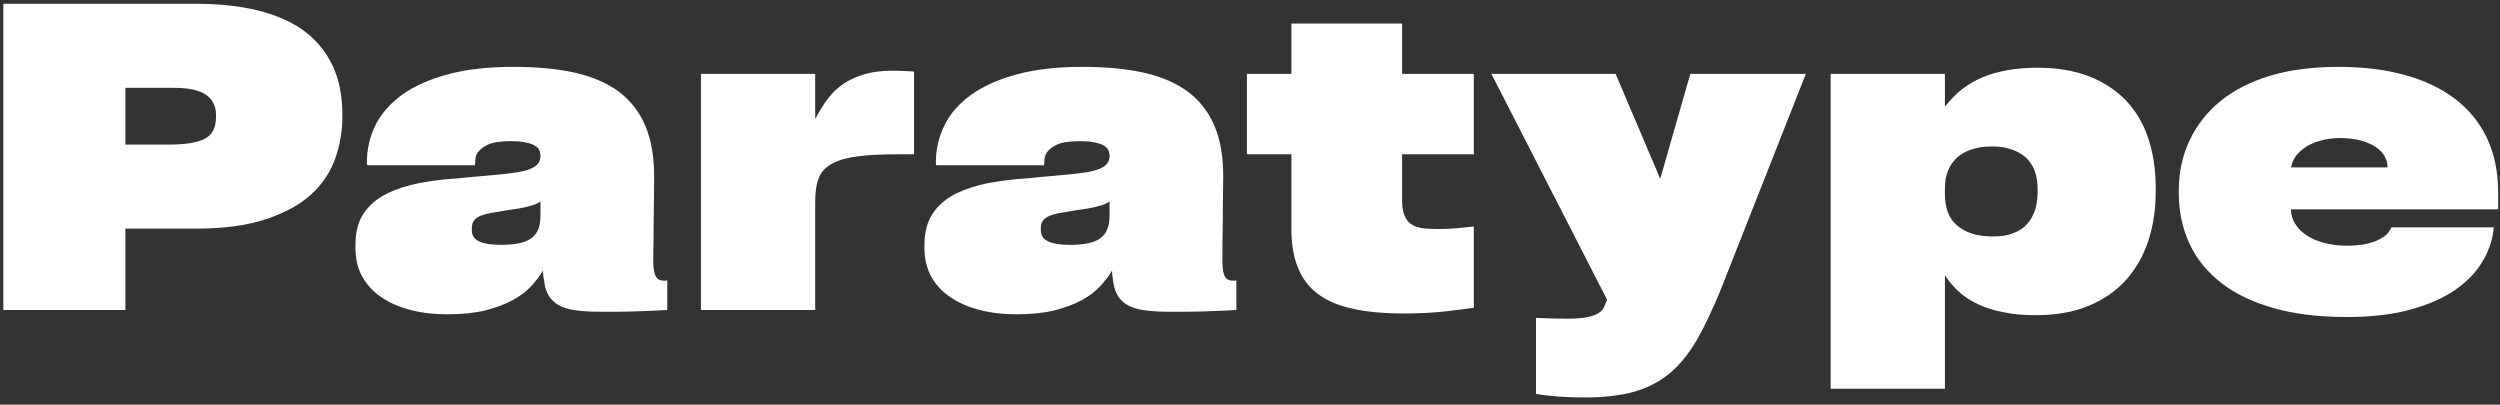 <?xml version="1.0" encoding="UTF-8"?> <svg xmlns="http://www.w3.org/2000/svg" width="278" height="45" viewBox="0 0 278 45" fill="none"><rect x="0" y="0" width="278" height="45" fill="#333333" stroke="none"/><path fill-rule="evenodd" clip-rule="evenodd" d="M23.67 14.572C23.892 14.191 24.019 13.668 24.019 13.017V12.732C24.019 12.24 23.908 11.812 23.717 11.447C23.527 11.067 23.241 10.765 22.877 10.511C22.496 10.274 22.02 10.083 21.433 9.956C20.846 9.83 20.133 9.766 19.292 9.766H13.947V16.078H18.801C19.657 16.078 20.402 16.031 21.053 15.935C21.687 15.84 22.242 15.682 22.671 15.476C23.114 15.269 23.448 14.968 23.67 14.572ZM28.634 1.154C30.648 1.646 32.329 2.376 33.709 3.359C35.089 4.358 36.167 5.627 36.929 7.181C37.69 8.735 38.071 10.591 38.071 12.732V13.017C38.071 14.603 37.801 16.157 37.262 17.664C36.722 19.171 35.834 20.487 34.597 21.629C33.344 22.771 31.679 23.675 29.585 24.373C27.492 25.071 24.907 25.419 21.83 25.419H13.947V34.475H0.371V0.425H21.925C24.383 0.425 26.62 0.663 28.634 1.154ZM60.098 23.96V23.183V22.406C59.876 22.565 59.606 22.707 59.289 22.802C59.032 22.884 58.751 22.953 58.437 23.032L58.274 23.072C57.893 23.151 57.529 23.215 57.18 23.262L57.046 23.28C56.734 23.323 56.4 23.368 56.054 23.437C55.744 23.492 55.444 23.541 55.158 23.588C54.947 23.623 54.742 23.657 54.547 23.691C54.103 23.77 53.722 23.881 53.405 24.008C53.104 24.135 52.866 24.309 52.707 24.515C52.548 24.737 52.469 25.023 52.469 25.372V25.562C52.469 25.863 52.517 26.101 52.628 26.292C52.739 26.498 52.945 26.656 53.215 26.815C53.484 26.958 53.833 27.053 54.261 27.132C54.69 27.196 55.181 27.227 55.768 27.227C56.514 27.227 57.164 27.164 57.719 27.053C58.258 26.942 58.718 26.752 59.083 26.498C59.432 26.228 59.686 25.895 59.86 25.499C60.019 25.086 60.098 24.579 60.098 23.96ZM72.897 30.669C73.056 31.034 73.357 31.208 73.817 31.208H74.039C74.087 31.208 74.134 31.192 74.198 31.16V34.475C73.516 34.507 72.865 34.539 72.231 34.57C71.614 34.601 71.028 34.617 70.456 34.632H70.456H70.456H70.456H70.456H70.456L70.456 34.632L70.407 34.634C69.82 34.65 69.233 34.666 68.631 34.666H66.712C65.601 34.666 64.681 34.602 63.92 34.491C63.159 34.38 62.525 34.174 62.049 33.888C61.557 33.587 61.192 33.222 60.954 32.762C60.701 32.318 60.558 31.763 60.495 31.113C60.447 30.986 60.431 30.827 60.415 30.653C60.399 30.479 60.383 30.304 60.383 30.145H60.336C60.019 30.685 59.59 31.256 59.083 31.811C58.559 32.382 57.862 32.905 57.005 33.381C56.149 33.841 55.134 34.221 53.944 34.523C52.755 34.808 51.359 34.951 49.741 34.951C48.314 34.951 46.982 34.808 45.745 34.491C44.523 34.19 43.429 33.73 42.493 33.111C41.557 32.493 40.828 31.716 40.304 30.796C39.781 29.876 39.527 28.797 39.527 27.56V27.275C39.527 25.816 39.829 24.626 40.447 23.722C41.066 22.818 41.906 22.089 42.985 21.55C44.047 21.026 45.269 20.63 46.617 20.36C47.981 20.106 49.392 19.932 50.852 19.837C52.247 19.694 53.516 19.583 54.642 19.488C55.784 19.393 56.752 19.282 57.576 19.155C58.385 19.012 59.004 18.822 59.448 18.536C59.876 18.267 60.098 17.87 60.098 17.347V17.299C60.098 17.077 60.05 16.871 59.955 16.665C59.86 16.474 59.67 16.3 59.416 16.157C59.162 16.015 58.813 15.904 58.369 15.824C57.941 15.729 57.386 15.697 56.736 15.697C56.26 15.697 55.784 15.729 55.308 15.793C54.832 15.856 54.42 15.983 54.039 16.189C53.675 16.379 53.373 16.633 53.135 16.934C52.913 17.252 52.818 17.648 52.85 18.124L52.802 18.378H40.844L40.796 18.124C40.796 16.601 41.113 15.19 41.764 13.889C42.414 12.605 43.413 11.479 44.745 10.511C46.093 9.56 47.791 8.798 49.836 8.259C51.882 7.704 54.293 7.435 57.084 7.435C59.749 7.435 62.049 7.657 64.015 8.101C65.966 8.561 67.6 9.274 68.884 10.242C70.153 11.225 71.121 12.478 71.771 14.016C72.421 15.555 72.739 17.426 72.739 19.631C72.739 20.439 72.739 21.216 72.723 21.978L72.722 22.02V22.02V22.02V22.02V22.02V22.02V22.02C72.706 22.751 72.691 23.467 72.691 24.214C72.691 24.959 72.691 25.721 72.675 26.498C72.659 27.275 72.643 28.1 72.643 28.972C72.643 29.749 72.723 30.32 72.897 30.669ZM179.654 8.212L184.618 19.885L187.965 8.212H200.811L191.279 32.382C190.391 34.523 189.535 36.331 188.678 37.822C187.806 39.312 186.823 40.534 185.681 41.501C184.539 42.453 183.223 43.135 181.7 43.563C180.162 43.991 178.338 44.197 176.196 44.197C175.166 44.197 174.214 44.166 173.358 44.102C172.485 44.039 171.645 43.944 170.804 43.801V35.348C171.343 35.379 171.914 35.395 172.501 35.411L172.637 35.415L172.637 35.415C173.172 35.429 173.668 35.443 174.151 35.443C174.896 35.443 175.515 35.411 176.022 35.348C176.53 35.284 176.958 35.173 177.291 35.046C177.624 34.919 177.894 34.761 178.1 34.539C178.29 34.333 178.433 34.063 178.528 33.746L178.718 33.349L165.84 8.212H179.654ZM265.489 18.616H254.767C254.831 18.267 254.942 17.934 255.132 17.616C255.386 17.172 255.766 16.792 256.258 16.443C256.734 16.11 257.321 15.84 258.003 15.65C258.685 15.46 259.398 15.348 260.144 15.348C261.048 15.348 261.841 15.444 262.507 15.618C263.173 15.808 263.712 16.03 264.156 16.332C264.6 16.617 264.918 16.966 265.156 17.347C265.378 17.743 265.489 18.108 265.489 18.473V18.616ZM277.796 21.439C277.796 19.107 277.368 17.061 276.527 15.301C275.687 13.556 274.481 12.097 272.911 10.924C271.341 9.766 269.469 8.878 267.297 8.307C265.124 7.72 262.713 7.435 260.096 7.435C257.21 7.435 254.656 7.752 252.452 8.418C250.247 9.084 248.407 10.036 246.916 11.241C245.426 12.462 244.284 13.905 243.491 15.602C242.682 17.283 242.285 19.155 242.285 21.185V21.486C242.285 23.532 242.682 25.388 243.459 27.069C244.236 28.766 245.41 30.209 246.964 31.43C248.518 32.651 250.469 33.587 252.8 34.253C255.132 34.919 257.86 35.252 260.968 35.252C263.76 35.252 266.139 34.967 268.09 34.412C270.056 33.873 271.69 33.143 272.99 32.255C274.275 31.367 275.274 30.352 275.972 29.21C276.67 28.084 277.098 26.91 277.257 25.721L277.304 25.277H265.933L265.79 25.515C265.647 25.816 265.441 26.07 265.156 26.276C264.854 26.482 264.505 26.672 264.109 26.831C263.696 26.989 263.236 27.116 262.713 27.196C262.206 27.275 261.635 27.323 261.016 27.323C260.049 27.323 259.176 27.212 258.415 27.005C257.654 26.799 257.003 26.514 256.464 26.149C255.941 25.8 255.513 25.372 255.211 24.864C254.91 24.373 254.751 23.849 254.751 23.278H277.796V21.439ZM155.912 2.613H143.605V8.212H138.656V17.157H143.605V25.515C143.605 27.148 143.842 28.544 144.318 29.733C144.778 30.907 145.508 31.89 146.507 32.651C147.49 33.413 148.775 33.968 150.377 34.317C151.963 34.681 153.85 34.856 156.055 34.856C157.847 34.856 159.417 34.776 160.797 34.618C162.177 34.459 163.208 34.317 163.89 34.221V25.181C163.335 25.245 162.748 25.308 162.098 25.372C161.447 25.435 160.718 25.467 159.909 25.467C159.195 25.467 158.577 25.435 158.085 25.356C157.577 25.277 157.165 25.118 156.864 24.88C156.562 24.658 156.324 24.341 156.166 23.913C155.991 23.5 155.912 22.945 155.912 22.263V17.157H163.89V8.212H155.912V2.613ZM96.121 8.259C97.009 7.989 98.056 7.862 99.261 7.862C99.769 7.862 100.213 7.878 100.562 7.894C100.927 7.91 101.276 7.926 101.64 7.957V17.156H100.038C98.151 17.156 96.613 17.22 95.439 17.378C94.249 17.521 93.298 17.79 92.568 18.171C91.839 18.567 91.331 19.091 91.062 19.757C90.792 20.423 90.649 21.311 90.649 22.405V34.475H77.945V8.211H90.649V13.159H90.697C91.109 12.351 91.569 11.621 92.061 10.971C92.537 10.336 93.124 9.781 93.79 9.321C94.456 8.877 95.233 8.513 96.121 8.259ZM123.383 23.183V23.96C123.383 24.579 123.304 25.086 123.13 25.499C122.971 25.895 122.717 26.228 122.352 26.498C122.004 26.752 121.544 26.942 120.988 27.053C120.449 27.164 119.799 27.227 119.054 27.227C118.467 27.227 117.959 27.196 117.547 27.132C117.119 27.053 116.77 26.958 116.5 26.815C116.215 26.656 116.024 26.498 115.913 26.292C115.802 26.101 115.739 25.863 115.739 25.562V25.372C115.739 25.023 115.818 24.737 115.993 24.515C116.151 24.309 116.389 24.135 116.69 24.008C116.992 23.881 117.372 23.77 117.832 23.691C118.062 23.651 118.3 23.611 118.55 23.57C118.8 23.528 119.061 23.485 119.339 23.437C119.735 23.358 120.1 23.31 120.465 23.262L120.465 23.262C120.814 23.215 121.179 23.151 121.559 23.072C121.669 23.044 121.776 23.017 121.882 22.99C122.129 22.928 122.363 22.869 122.574 22.802C122.892 22.707 123.145 22.565 123.383 22.406V23.183ZM137.087 31.208C136.642 31.208 136.325 31.034 136.167 30.669C136.008 30.32 135.929 29.749 135.929 28.972V28.967C135.929 28.096 135.929 27.273 135.945 26.498L135.946 26.446C135.961 25.687 135.976 24.943 135.976 24.214V24.21C135.976 23.45 135.976 22.722 135.992 21.978C136.008 21.216 136.024 20.439 136.024 19.631C136.024 17.426 135.707 15.555 135.056 14.016C134.406 12.478 133.439 11.225 132.154 10.242C130.869 9.274 129.252 8.561 127.285 8.101C125.334 7.657 123.019 7.435 120.37 7.435C117.579 7.435 115.152 7.704 113.122 8.259C111.076 8.798 109.379 9.56 108.031 10.511C106.683 11.479 105.683 12.605 105.049 13.889C104.399 15.19 104.066 16.601 104.066 18.124L104.113 18.378H116.088L116.135 18.124C116.104 17.648 116.199 17.252 116.421 16.934C116.643 16.633 116.944 16.379 117.325 16.189C117.69 15.983 118.118 15.856 118.594 15.793C119.054 15.729 119.529 15.697 120.021 15.697C120.671 15.697 121.211 15.729 121.655 15.824C122.083 15.904 122.432 16.015 122.701 16.157C122.955 16.3 123.13 16.474 123.225 16.665C123.336 16.871 123.383 17.077 123.383 17.299V17.347C123.383 17.87 123.161 18.267 122.717 18.536C122.289 18.822 121.655 19.012 120.846 19.155C120.037 19.282 119.069 19.393 117.927 19.488C116.801 19.583 115.533 19.694 114.137 19.837C112.678 19.932 111.266 20.106 109.902 20.36C108.538 20.63 107.333 21.026 106.254 21.55C105.192 22.089 104.351 22.818 103.733 23.722C103.114 24.626 102.797 25.816 102.797 27.275V27.56C102.797 28.797 103.067 29.876 103.574 30.796C104.097 31.716 104.827 32.493 105.779 33.111C106.714 33.73 107.793 34.19 109.03 34.491C110.267 34.808 111.583 34.951 113.011 34.951C114.644 34.951 116.04 34.808 117.23 34.523C118.403 34.221 119.434 33.841 120.291 33.381C121.147 32.905 121.845 32.382 122.352 31.811C122.876 31.256 123.304 30.685 123.621 30.145H123.669V30.146C123.669 30.304 123.669 30.479 123.701 30.653C123.716 30.827 123.732 30.986 123.764 31.113C123.827 31.763 123.986 32.318 124.224 32.762C124.478 33.222 124.842 33.587 125.318 33.888C125.81 34.174 126.429 34.38 127.19 34.491C127.951 34.602 128.887 34.666 129.997 34.666H131.916C132.519 34.666 133.106 34.65 133.692 34.634L133.741 34.632L133.741 34.632C134.313 34.617 134.9 34.601 135.516 34.57C136.151 34.539 136.801 34.507 137.483 34.475V31.16C137.42 31.192 137.356 31.208 137.309 31.208H137.087ZM226.298 23.358C226.488 22.756 226.583 22.089 226.583 21.344V21.043C226.583 20.265 226.472 19.584 226.25 18.981C226.012 18.378 225.679 17.887 225.251 17.49C224.807 17.11 224.268 16.808 223.649 16.602C223.015 16.38 222.301 16.285 221.524 16.285C220.683 16.285 219.938 16.38 219.288 16.602C218.637 16.808 218.098 17.11 217.654 17.49C217.226 17.887 216.877 18.362 216.639 18.933C216.401 19.504 216.274 20.139 216.274 20.852V21.677C216.274 22.359 216.385 22.993 216.592 23.58C216.798 24.151 217.147 24.659 217.607 25.055C218.082 25.468 218.637 25.769 219.288 25.975C219.938 26.197 220.731 26.292 221.667 26.292C222.507 26.292 223.253 26.181 223.887 25.927C224.522 25.689 225.029 25.356 225.41 24.912C225.806 24.468 226.092 23.961 226.298 23.358ZM232.198 8.45C233.831 9.069 235.211 9.957 236.337 11.099C237.448 12.256 238.304 13.652 238.859 15.302C239.43 16.967 239.716 18.838 239.716 20.948V21.249C239.716 23.247 239.446 25.103 238.891 26.784C238.336 28.465 237.495 29.924 236.385 31.161C235.259 32.398 233.863 33.35 232.198 34.032C230.533 34.714 228.598 35.047 226.393 35.047C225.093 35.047 223.903 34.952 222.84 34.729C221.762 34.523 220.826 34.238 220.017 33.857C219.208 33.492 218.495 33.032 217.876 32.477C217.258 31.922 216.734 31.32 216.322 30.669H216.274V43.23H203.57V8.212H216.274V11.812H216.322C216.877 11.099 217.496 10.464 218.178 9.925C218.844 9.402 219.605 8.958 220.461 8.593C221.302 8.244 222.238 7.974 223.284 7.8C224.315 7.61 225.41 7.53 226.583 7.53C228.693 7.53 230.564 7.832 232.198 8.45Z" fill="white"></path></svg> 